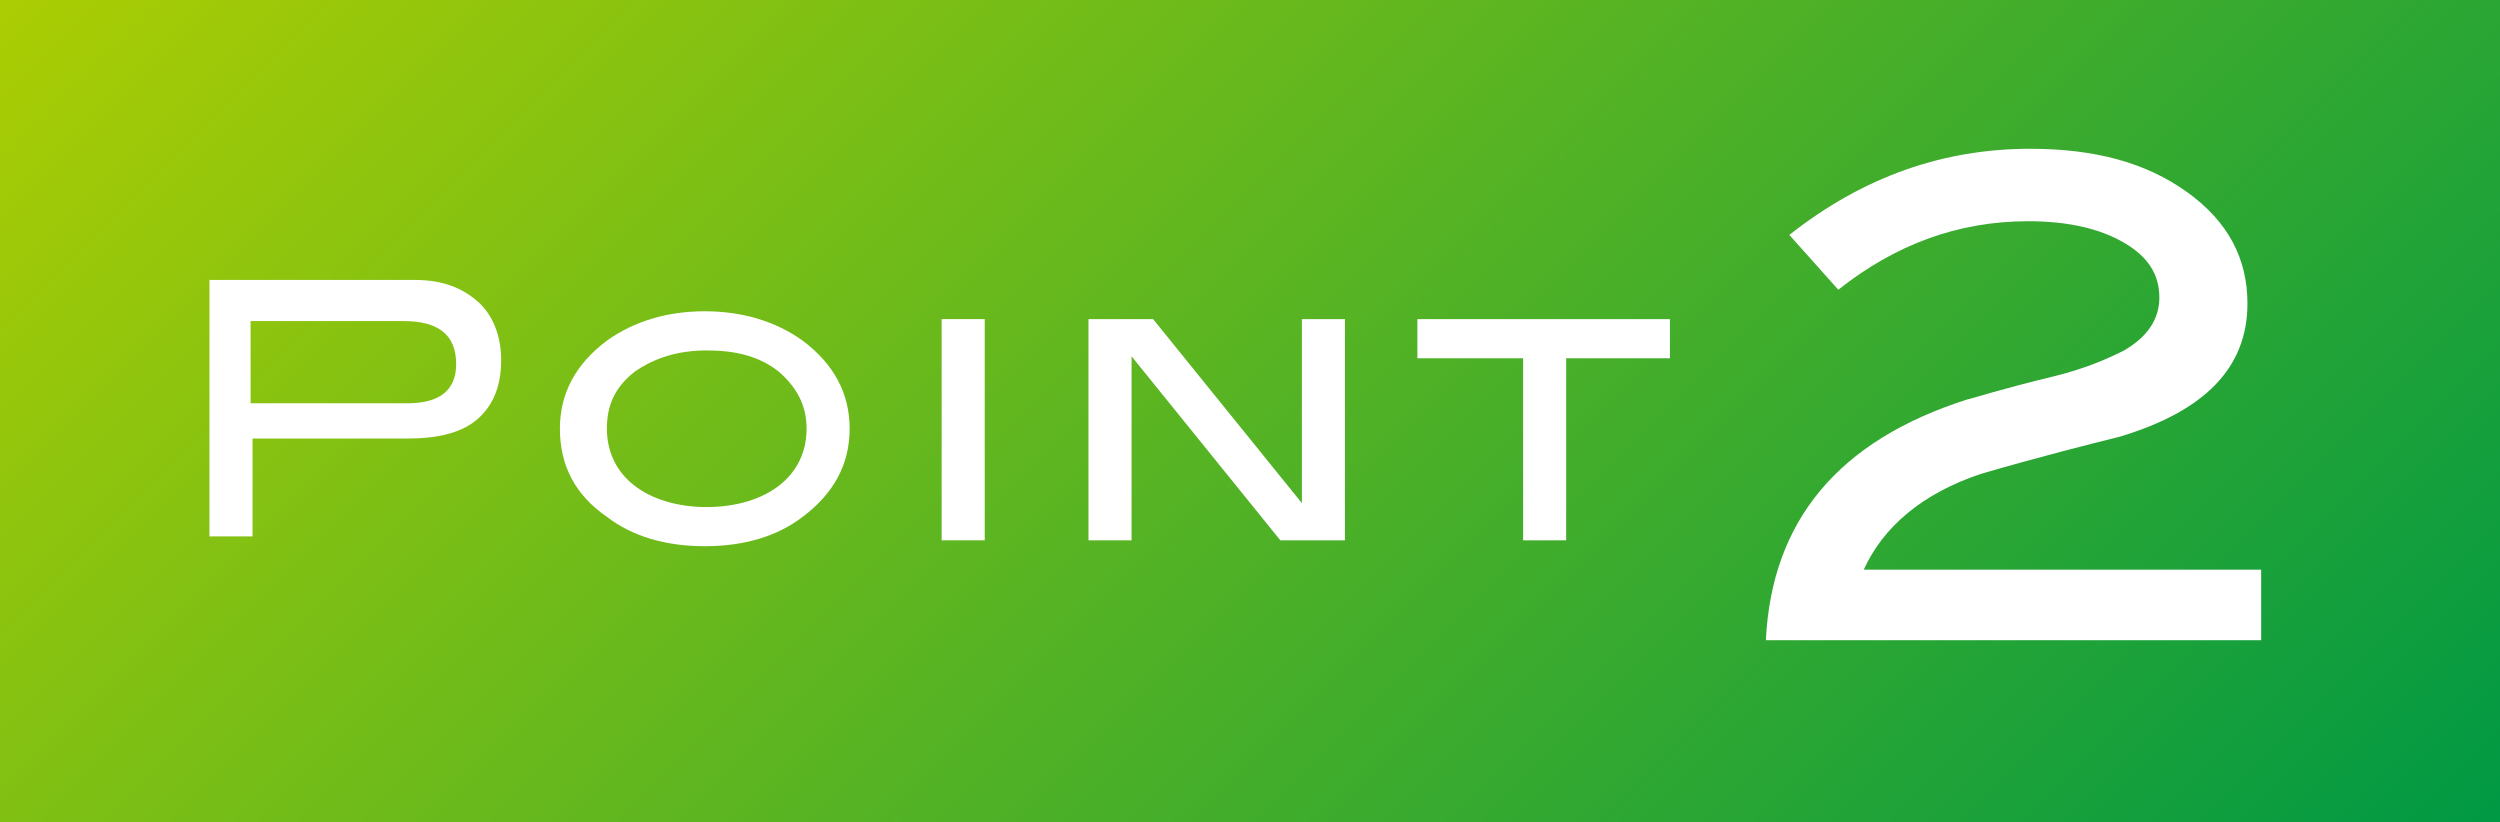 <?xml version="1.0" encoding="utf-8"?>
<!-- Generator: Adobe Illustrator 24.1.0, SVG Export Plug-In . SVG Version: 6.00 Build 0)  -->
<svg version="1.1" id="レイヤー_1" xmlns="http://www.w3.org/2000/svg" xmlns:xlink="http://www.w3.org/1999/xlink" x="0px"
	 y="0px" width="127.7px" height="42px" viewBox="0 0 127.7 42" style="enable-background:new 0 0 127.7 42;" xml:space="preserve">
<rect x="0" y="0" width="127.7" height="42" fill="#333333" stroke="none"/>
<style type="text/css">
	.st0{fill:#231815;}
	.st1{fill:#143373;}
	.st2{fill:#070001;}
	.st3{clip-path:url(#SVGID_2_);fill:#070001;}
	.st4{fill:#FFFFFF;}
	.st5{fill:#D76818;}
	.st6{fill:#0C0609;}
	.st7{fill:url(#SVGID_3_);}
	.st8{fill:url(#SVGID_4_);}
	.st9{fill:url(#SVGID_5_);}
	.st10{fill:url(#SVGID_6_);}
	.st11{fill:#ED6C00;}
	.st12{fill:#FEF8F0;}
	.st13{fill:#EB6875;}
	.st14{fill:#A6BBE1;}
	.st15{fill:#62BA90;}
	.st16{fill:#A0C549;}
	.st17{fill:#D8AD57;}
	.st18{fill:#E8D6CD;}
	.st19{fill:#E85247;}
	.st20{opacity:0.1;fill:#0D0205;}
	.st21{fill:none;}
	.st22{fill:#FDF4DE;}
	.st23{fill:#B0DCD7;}
	.st24{opacity:4.000000e-02;}
	.st25{fill:#070405;}
	.st26{fill:#82C1EA;}
	.st27{fill:#64C0AB;}
	.st28{opacity:0.1;clip-path:url(#SVGID_8_);fill:#0D0205;}
</style>
<g>
	<linearGradient id="SVGID_2_" gradientUnits="userSpaceOnUse" x1="21.43" y1="-21.43" x2="106.307" y2="63.448">
		<stop  offset="0" style="stop-color:#ABCD03"/>
		<stop  offset="1" style="stop-color:#009944"/>
	</linearGradient>
	<rect style="fill:url(#SVGID_2_);" width="127.7" height="42"/>
	<g>
		<g>
			<g>
				<path class="st4" d="M21.2,14.3c1.4,0,2.4,0.4,3.2,1.1c0.8,0.7,1.2,1.8,1.2,3c0,1.3-0.4,2.3-1.2,3c-0.8,0.7-2,1-3.6,1h-7.9v5
					h-2.2V14.3H21.2z M20.8,20.6c1.7,0,2.5-0.7,2.5-2c0-1.5-0.9-2.2-2.7-2.2h-7.8v4.2H20.8z"/>
				<path class="st4" d="M43.4,21.9c0,1.8-0.8,3.3-2.4,4.5c-1.3,1-3,1.5-5,1.5s-3.7-0.5-5-1.5c-1.6-1.1-2.4-2.6-2.4-4.5
					c0-1.8,0.8-3.3,2.4-4.5c1.4-1,3.1-1.5,5-1.5c1.9,0,3.6,0.5,5,1.5C42.6,18.6,43.4,20.1,43.4,21.9z M41.2,21.9
					c0-1.2-0.5-2.1-1.4-2.9c-1-0.8-2.2-1.1-3.7-1.1c-1.5,0-2.7,0.4-3.7,1.1c-1,0.8-1.4,1.7-1.4,2.9c0,1.2,0.5,2.2,1.4,2.9
					c0.9,0.7,2.2,1.1,3.7,1.1c1.5,0,2.8-0.4,3.7-1.1C40.7,24.1,41.2,23.1,41.2,21.9z"/>
				<path class="st4" d="M50.3,27.6h-2.2V16.3h2.2V27.6z"/>
				<path class="st4" d="M68.7,27.6h-3.3l-7.6-9.4v9.4h-2.2V16.3h3.3l7.6,9.4v-9.4h2.2V27.6z"/>
				<path class="st4" d="M85.4,18.3h-5.4v9.3h-2.2v-9.3h-5.4v-2h12.9V18.3z"/>
			</g>
		</g>
		<g>
			<g>
				<path class="st4" d="M115.4,32.7H90.2c0.3-6.1,3.7-10.2,10.3-12.3c0.1,0,1.6-0.5,4.5-1.2c1.6-0.4,2.7-0.9,3.5-1.3
					c1.2-0.7,1.8-1.6,1.8-2.7c0-1.2-0.6-2.1-1.8-2.8s-2.8-1.1-4.9-1.1c-3.6,0-6.8,1.2-9.7,3.5L91.4,12c3.8-3,7.9-4.4,12.3-4.4
					c3.3,0,5.9,0.7,8,2.2s3.1,3.4,3.1,5.7c0,3.3-2.2,5.5-6.5,6.8c-1.6,0.4-4,1-7.1,1.9c-3,1-5,2.7-6,4.9h20.3V32.7z"/>
			</g>
		</g>
	</g>
</g>
</svg>
